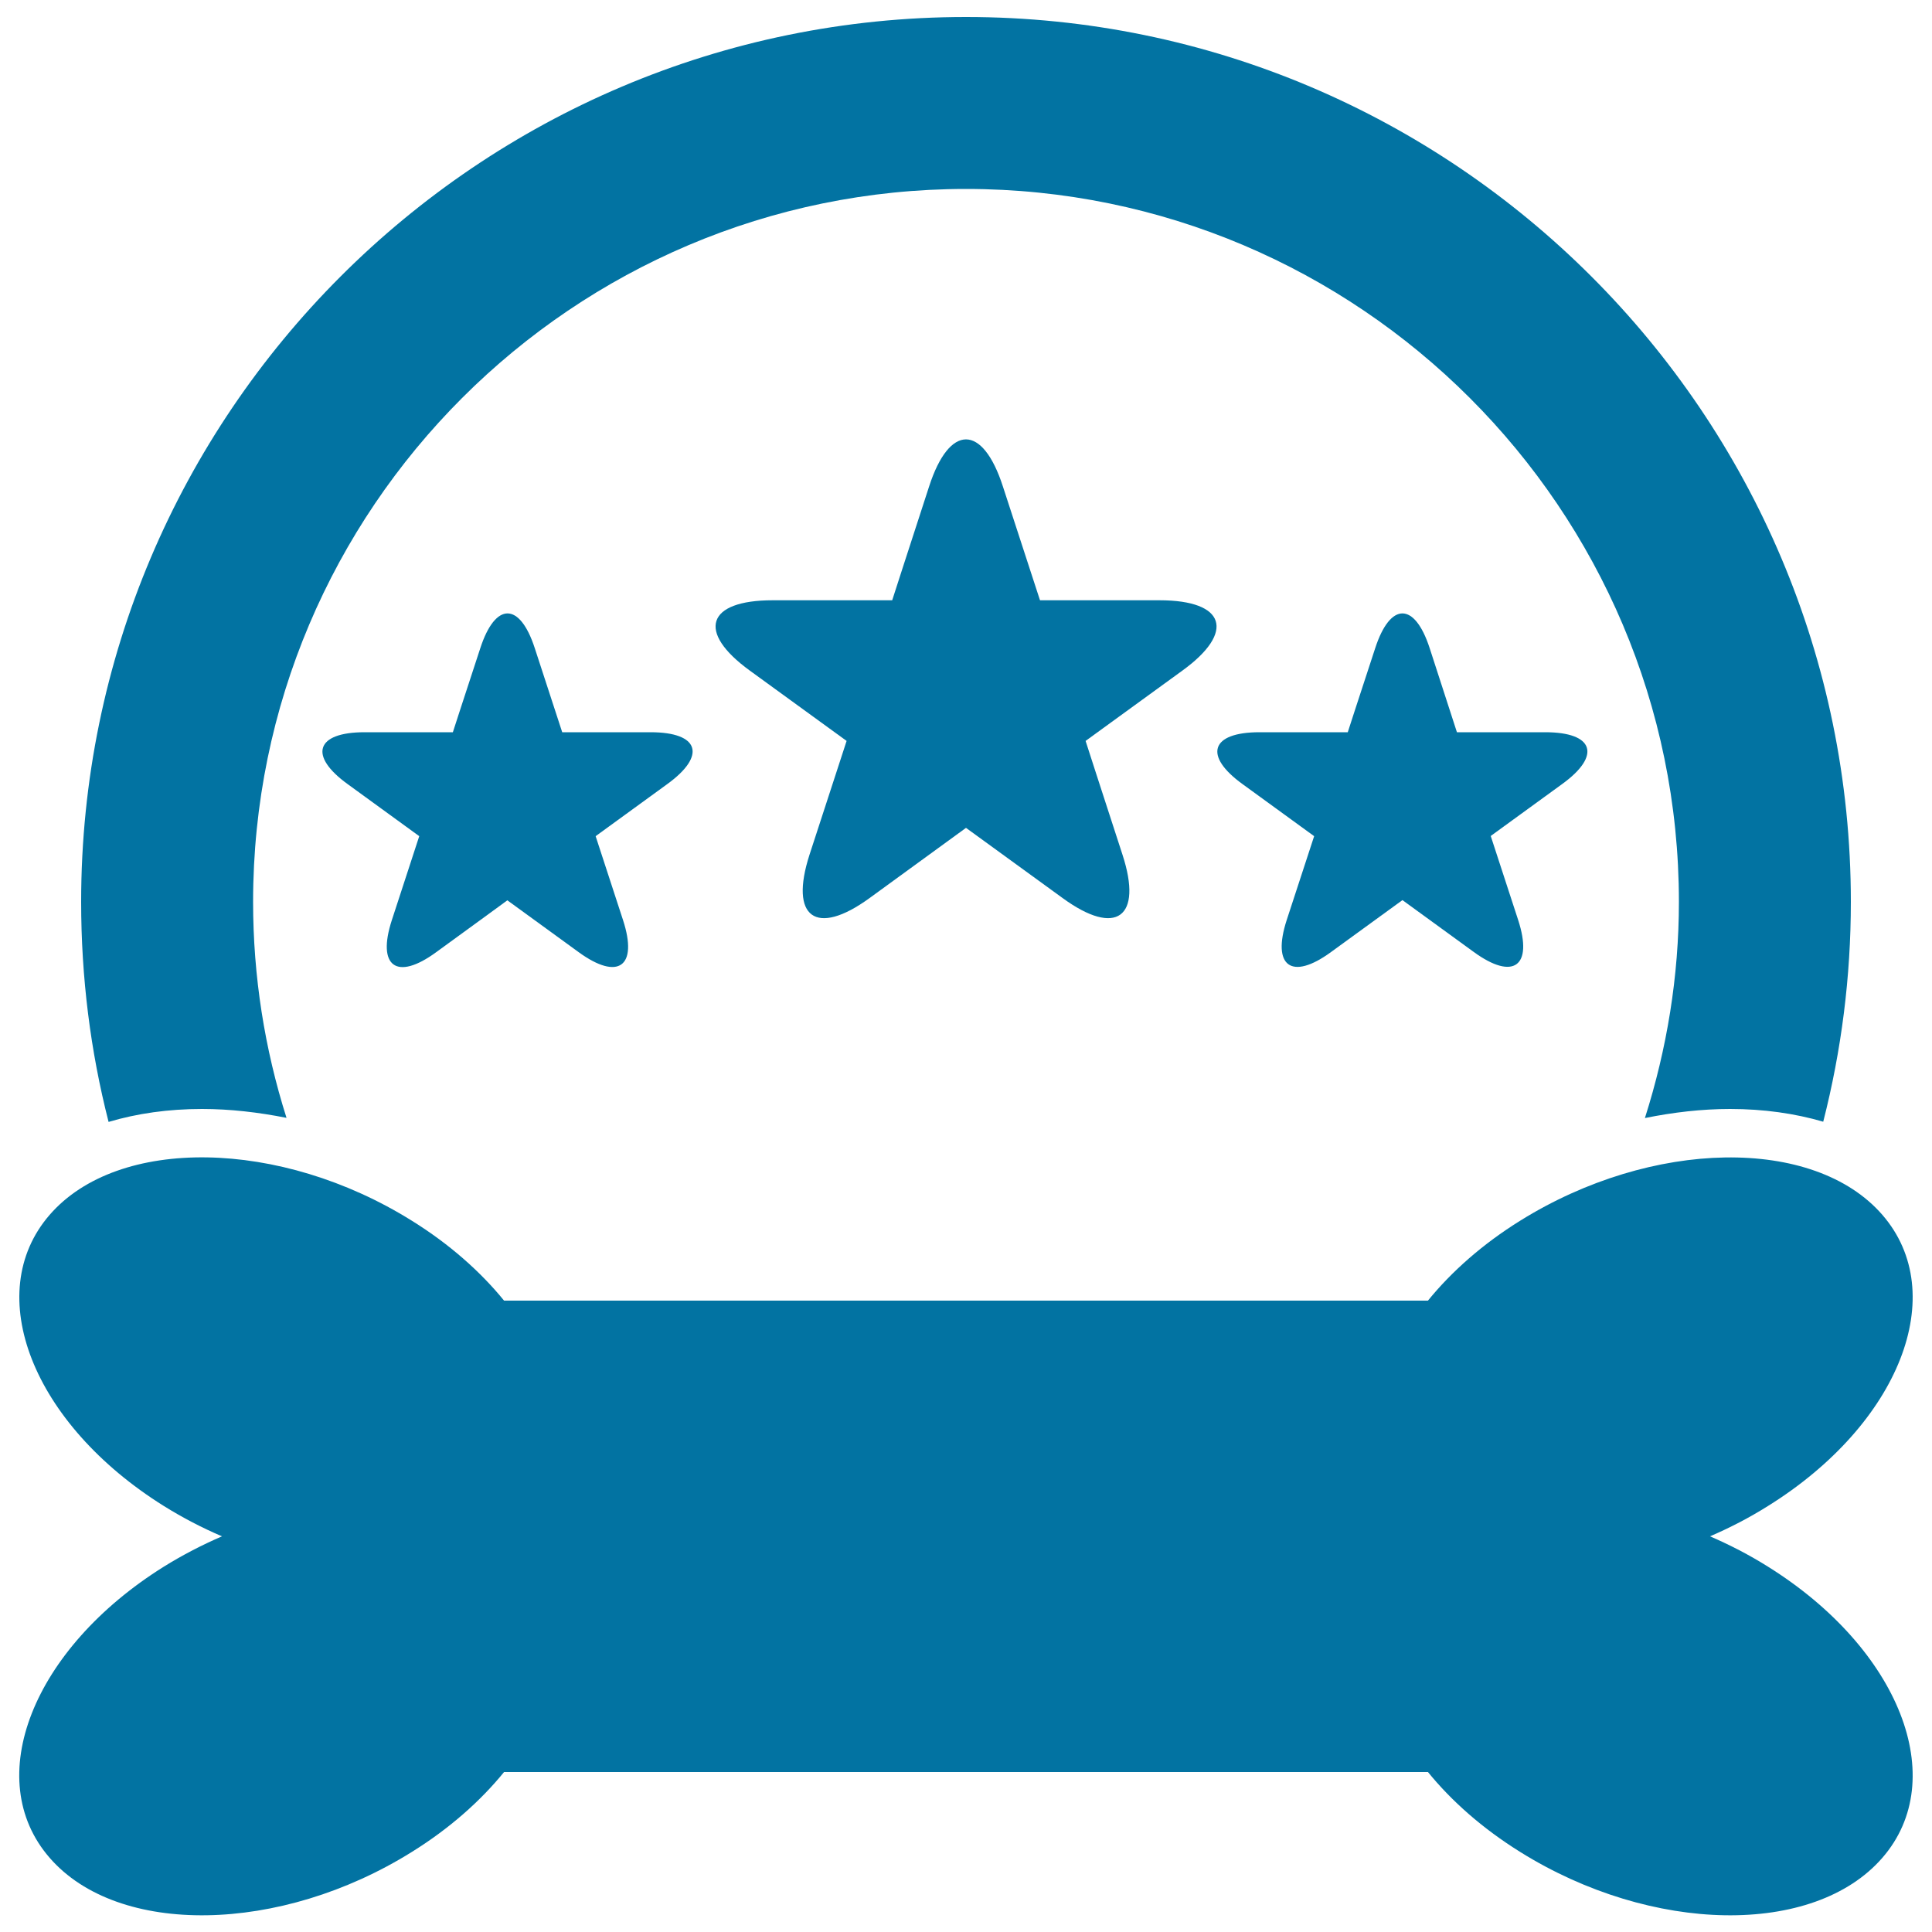 <svg xmlns="http://www.w3.org/2000/svg" viewBox="0 0 1000 1000" style="fill:#0273a2">
<title>Pet Hotel Symbols Of Three Stars A Semicircle And A Bone Black Shape SVG icon</title>
<g><g><path d="M974.3,628.8c-35.4-40.8-119.3-39.4-187.4,3c-19.5,12.1-35.6,26.4-47.8,41.4H260.9c-12.2-15-28.3-29.3-47.8-41.4c-68.1-42.5-152-43.8-187.4-3c-35.4,40.8-8.9,108.2,59.1,150.7c9.8,6.1,19.8,11.3,30.1,15.7c-10.2,4.4-20.3,9.6-30.1,15.7c-68,42.5-94.6,109.9-59.1,150.7c35.4,40.8,119.3,39.5,187.4-3c19.5-12.1,35.6-26.4,47.8-41.4h478.2c12.2,15,28.2,29.2,47.8,41.4c68.1,42.5,152,43.8,187.4,3c35.4-40.7,8.9-108.2-59.2-150.7c-9.7-6.1-19.8-11.3-30-15.7c10.2-4.4,20.3-9.6,30-15.7C983.2,737.1,1009.7,669.6,974.3,628.8z"/><path d="M799.8,379c-25.2,0-45.7,0-45.7,0L740,335.5c-7.8-24-20.4-24-28.2,0c-7.9,24-14.2,43.5-14.2,43.5h-45.7c-25.2,0-29.2,12.1-8.7,26.9c20.4,14.8,37,26.9,37,26.9L666,476.2c-7.8,24,2.5,31.5,22.9,16.6c20.4-14.8,37-26.9,37-26.9l37,26.9c20.4,14.8,30.7,7.4,22.9-16.6c-7.8-24-14.2-43.5-14.2-43.5l37-26.9C829,391,825,379,799.8,379z"/><path d="M336.7,379c-25.2,0-45.7,0-45.7,0l-14.2-43.5c-7.8-24-20.4-24-28.2,0c-7.9,24-14.2,43.5-14.2,43.5h-45.7c-25.2,0-29.2,12.1-8.7,26.9c20.4,14.8,37,26.9,37,26.9l-14.2,43.5c-7.8,24,2.5,31.5,22.9,16.6c20.4-14.8,36.9-26.9,36.9-26.9l37,26.9c20.4,14.8,30.7,7.4,22.9-16.6c-7.8-24-14.2-43.5-14.2-43.5l37-26.9C365.9,391,361.9,379,336.7,379z"/><path d="M895.5,574c17.3,0,33.5,2.3,48.2,6.6c9.4-36.8,14.3-75,14.3-113.8c0-252.6-205.5-458-458-458c-252.6,0-458,205.5-458,458c0,39,4.8,77.2,14.2,113.9c14.8-4.4,31-6.7,48.4-6.7c14.4,0,29.1,1.7,43.7,4.6C137,543,131,505.4,131,466.8c0-203.5,165.5-369,369-369c203.4,0,369,165.5,369,369c0,38.5-6.2,76.1-17.6,111.9C866.2,575.7,881,574,895.5,574z"/><path d="M600.2,310.7c-34.2,0-61.9,0-61.9,0l-19.2-58.9c-10.5-32.5-27.7-32.5-38.2,0c-10.6,32.5-19.1,58.9-19.1,58.9h-61.9c-34.1,0-39.5,16.3-11.8,36.4c27.7,20.1,50.1,36.4,50.1,36.4L419,442.4c-10.5,32.5,3.3,42.6,31,22.5c27.6-20.1,50-36.4,50-36.4l50.1,36.4c27.6,20.1,41.5,10,30.9-22.5c-10.6-32.5-19.1-58.9-19.1-58.9l50.1-36.4C639.6,327.1,634.3,310.7,600.2,310.7z"/></g></g>
</svg>